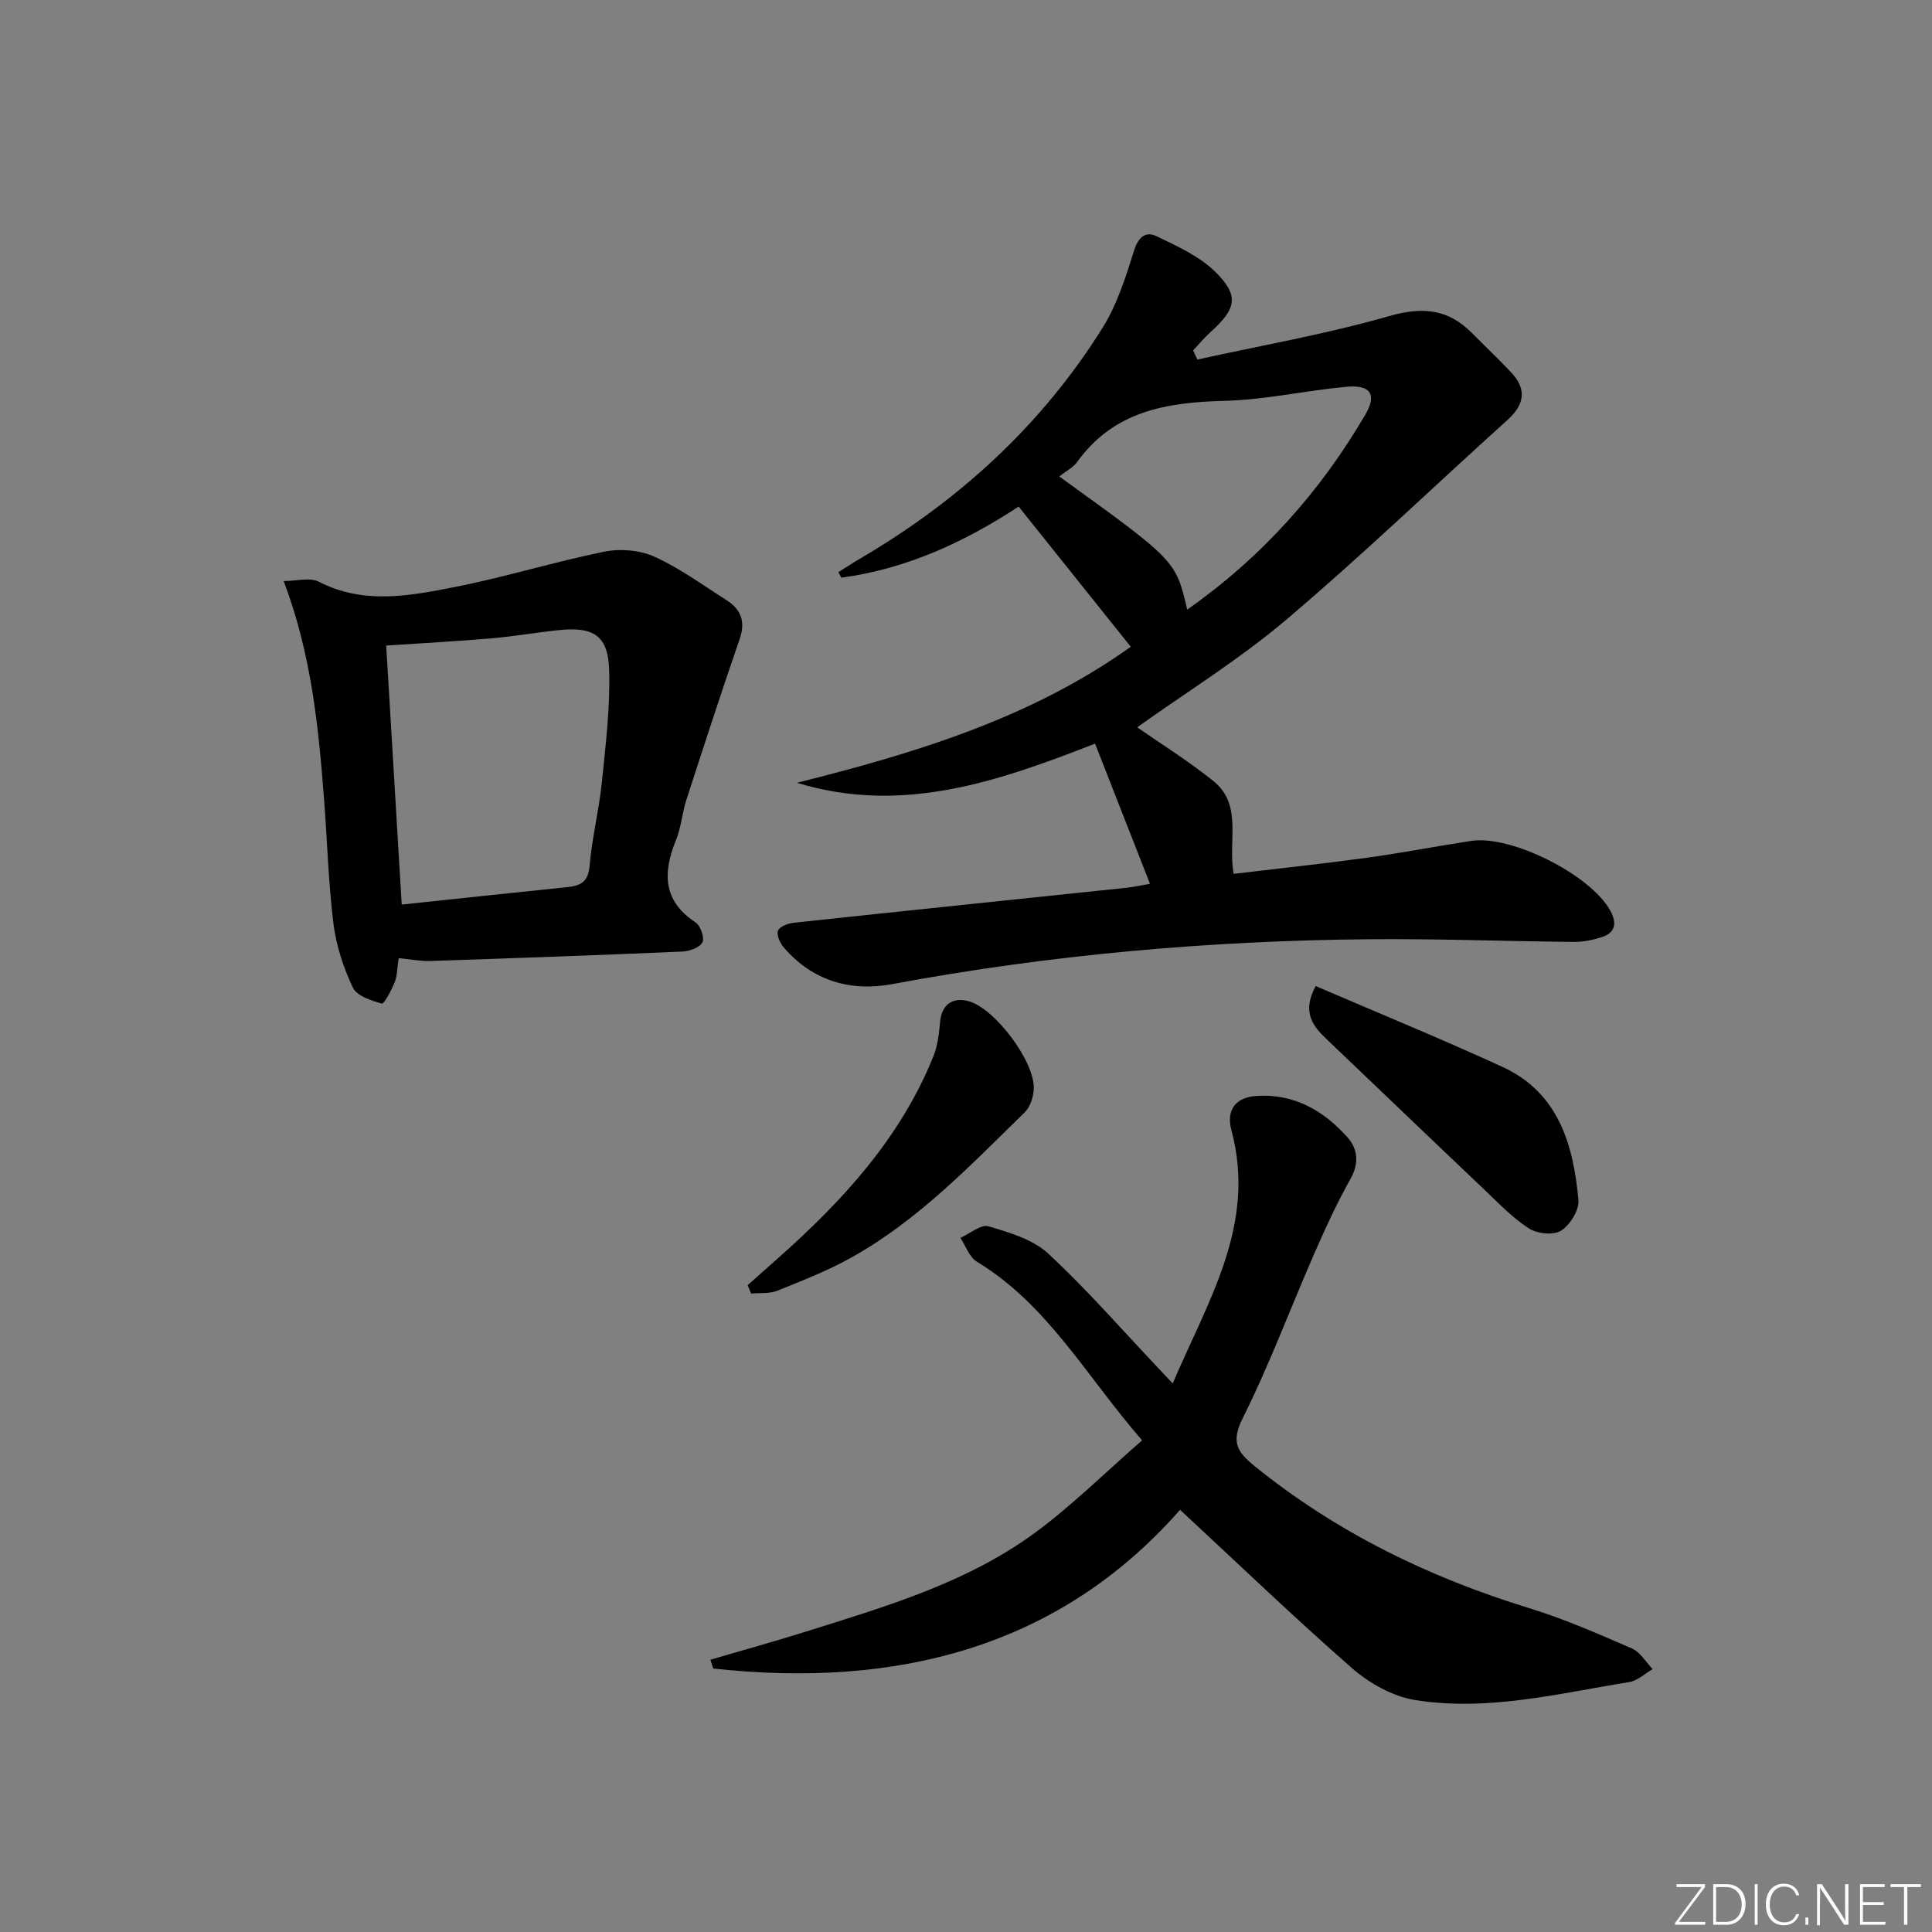 <svg enable-background="new 0 0 400 400" viewBox="0 0 400 400" xmlns="http://www.w3.org/2000/svg"><rect x="0" y="0" width="400" height="400" fill="#808080" stroke="none"/><g fill="#fafbfc"><path d="m346.9 398 5.4-7.3h-5.2v-.6h5.9v.6l-5.4 7.2h5.5l-.1.6h-6.2v-.5z"/><path d="m354.7 390.1h2.8c2.3 0 3.9 1.6 3.9 4.1s-1.6 4.3-3.9 4.3h-2.8zm.6 7.8h2c2.2 0 3.3-1.6 3.3-3.6 0-1.8-1-3.6-3.3-3.6h-2z"/><path d="m363.9 390.1v8.4h-.6v-8.4z"/><path d="m372.5 396.3c-.4 1.3-1.4 2.3-3.2 2.3-2.4 0-3.7-1.9-3.7-4.3 0-2.3 1.2-4.3 3.7-4.3 1.8 0 2.9 1 3.2 2.4h-.6c-.4-1.1-1.1-1.8-2.5-1.8-2.1 0-3 1.9-3 3.7s.9 3.7 3 3.7c1.4 0 2.1-.7 2.5-1.7z"/><path d="m373.8 398.5v-1.5h.6v1.5z"/><path d="m376.2 398.5v-8.4h1c1.3 2 4.4 6.7 4.9 7.6-.1-1.2-.1-2.4-.1-3.8v-3.8h.7v8.4h-.9c-1.2-1.9-4.4-6.8-5-7.7.1 1.1 0 2.3 0 3.9v3.9h-.6z"/><path d="m390 394.4h-4.3v3.5h4.7l-.1.6h-5.2v-8.4h5.1v.6h-4.5v3.1h4.3z"/><path d="m394.2 390.7h-2.8v-.6h6.3v.6h-2.8v7.8h-.7z"/></g><path d="m247.9 74.44c13.23-2.92 26.64-5.25 39.64-8.98 6.93-1.99 12.24-1.54 17.21 3.49 2.69 2.72 5.47 5.34 8.09 8.12 3.27 3.47 2.85 6.65-.69 9.84-15.29 13.79-30.14 28.09-45.84 41.39-9.7 8.22-20.63 14.97-30.87 22.28 4.84 3.37 10.55 6.93 15.76 11.11 6.18 4.95 2.95 12.43 4.22 19.23 9.25-1.1 18.42-2.08 27.56-3.33 7.23-.99 14.4-2.39 21.61-3.49 8.35-1.26 24.72 7.03 28.8 14.43 1.39 2.52 1.14 4.57-1.79 5.51-1.86.59-3.87.99-5.82.97-14.14-.13-28.27-.68-42.4-.55-33.12.3-66 3.21-98.6 9.28-8.69 1.62-16.53-.64-22.51-7.58-.78-.9-1.54-2.56-1.2-3.46.32-.85 2.05-1.53 3.22-1.65 22.95-2.46 45.91-4.83 68.87-7.24 1.62-.17 3.23-.54 4.93-.83-3.84-9.81-7.56-19.31-11.37-29.02-20 7.81-39.85 14.77-61.73 8.11 24.57-6.15 48.6-13.46 69.12-28.17-7.63-9.55-15.29-19.12-23.21-29.02-11.1 7.29-23.2 12.92-36.72 14.72-.2-.38-.4-.77-.6-1.15 1.57-.98 3.13-2 4.73-2.94 20.4-11.99 37.44-27.59 50-47.7 3.01-4.82 4.77-10.52 6.51-16 .88-2.78 2.42-3.96 4.59-2.92 4.26 2.05 8.83 4.1 12.13 7.32 5.1 4.99 4.47 7.7-.91 12.54-1.3 1.16-2.41 2.53-3.61 3.8.28.63.58 1.26.88 1.89zm-28.59 24.21c24.13 17.4 24.13 17.4 26.49 27.57 15.43-10.85 27.51-24.37 36.85-40.33 2.52-4.3 1.04-6.27-3.93-5.81-8.43.78-16.79 2.7-25.21 2.91-11.98.31-22.9 2.09-30.48 12.64-.85 1.17-2.31 1.89-3.72 3.02z" fill="#010000"/><path d="m244.32 312.59c-25.06 28.53-58.71 37.02-96.64 32.86-.2-.61-.41-1.22-.61-1.82 6.57-1.93 13.18-3.75 19.71-5.8 16.5-5.19 33.24-10.05 47.41-20.42 7.7-5.64 14.53-12.46 22.27-19.2-11.64-13.4-19.6-28.16-34.23-37-1.55-.94-2.28-3.25-3.39-4.92 1.96-.87 4.24-2.86 5.8-2.4 4.34 1.28 9.2 2.7 12.38 5.65 8.03 7.44 15.25 15.75 22.8 23.72.79.83 1.57 1.67 2.98 3.17 7.28-17.13 17.39-32.85 12.16-52.39-1.14-4.25.84-6.85 5.21-7.14 7.74-.5 13.85 3.02 18.79 8.55 2.21 2.47 2.45 5.44.59 8.73-2.82 5.02-5.23 10.3-7.54 15.59-4.92 11.26-9.2 22.82-14.69 33.79-2.48 4.96-1.27 6.99 2.47 10.01 16.94 13.7 36.05 23 56.79 29.37 7.27 2.23 14.29 5.32 21.28 8.35 1.73.75 2.89 2.82 4.31 4.29-1.62.92-3.15 2.4-4.87 2.68-14.71 2.37-29.41 6.13-44.4 3.7-4.6-.75-9.42-3.48-13-6.6-12.02-10.52-23.54-21.61-35.58-32.77z" fill="#010000"/><path d="m82.54 198.37c-.32 2.1-.28 3.66-.82 4.98-.67 1.65-2.19 4.55-2.66 4.43-2.2-.61-5.19-1.58-6.01-3.32-1.95-4.13-3.45-8.69-4.01-13.21-1.06-8.56-1.29-17.22-1.95-25.83-1.16-15.03-2.63-30.01-8.36-45.12 2.71 0 5.45-.81 7.28.14 9.3 4.79 18.81 2.93 28.17 1.09 10.39-2.04 20.55-5.21 30.93-7.31 3.29-.67 7.34-.34 10.37 1.03 5.26 2.38 10.02 5.88 14.93 9 3.01 1.92 3.99 4.44 2.72 8.09-3.83 11.06-7.44 22.21-11.05 33.35-.86 2.67-1.05 5.59-2.1 8.17-2.74 6.75-2.84 12.58 4.02 17.11 1.03.68 1.91 3.19 1.43 4.13-.55 1.08-2.66 1.84-4.13 1.91-17.45.75-34.9 1.38-52.35 1.96-1.95.04-3.92-.36-6.41-.6zm.63-11.09c11.75-1.24 22.97-2.45 34.19-3.6 2.77-.28 4.43-1.03 4.71-4.42.48-5.77 1.94-11.45 2.53-17.22.79-7.74 1.74-15.53 1.52-23.27-.2-7.18-3.21-9.06-10.43-8.31-4.62.48-9.2 1.29-13.82 1.69-7.06.61-14.14.99-21.91 1.51 1.08 17.88 2.13 35.55 3.21 53.62z" fill="#010000"/><path d="m272.4 204.15c13.16 5.67 26.05 10.94 38.69 16.75 11.59 5.33 14.66 16.11 15.71 27.55.19 2.07-1.74 5.17-3.6 6.35-1.57.99-4.96.64-6.67-.47-3.44-2.23-6.35-5.31-9.35-8.16-10.86-10.3-21.66-20.67-32.5-31-2.87-2.73-5.2-5.6-2.28-11.02z" fill="#010000"/><path d="m154.79 266.08 6.18-5.49c13.43-11.89 25.42-24.92 32.27-41.86.9-2.23 1.18-4.76 1.4-7.19.32-3.55 2.64-5.25 6.11-4.19 5.38 1.66 13.5 12.45 13.28 18.08-.06 1.67-.74 3.76-1.89 4.88-11.17 10.92-22.01 22.3-35.82 30.02-4.89 2.74-10.17 4.8-15.39 6.9-1.62.65-3.6.42-5.42.59-.24-.57-.48-1.15-.72-1.74z" fill="#010000"/></svg>